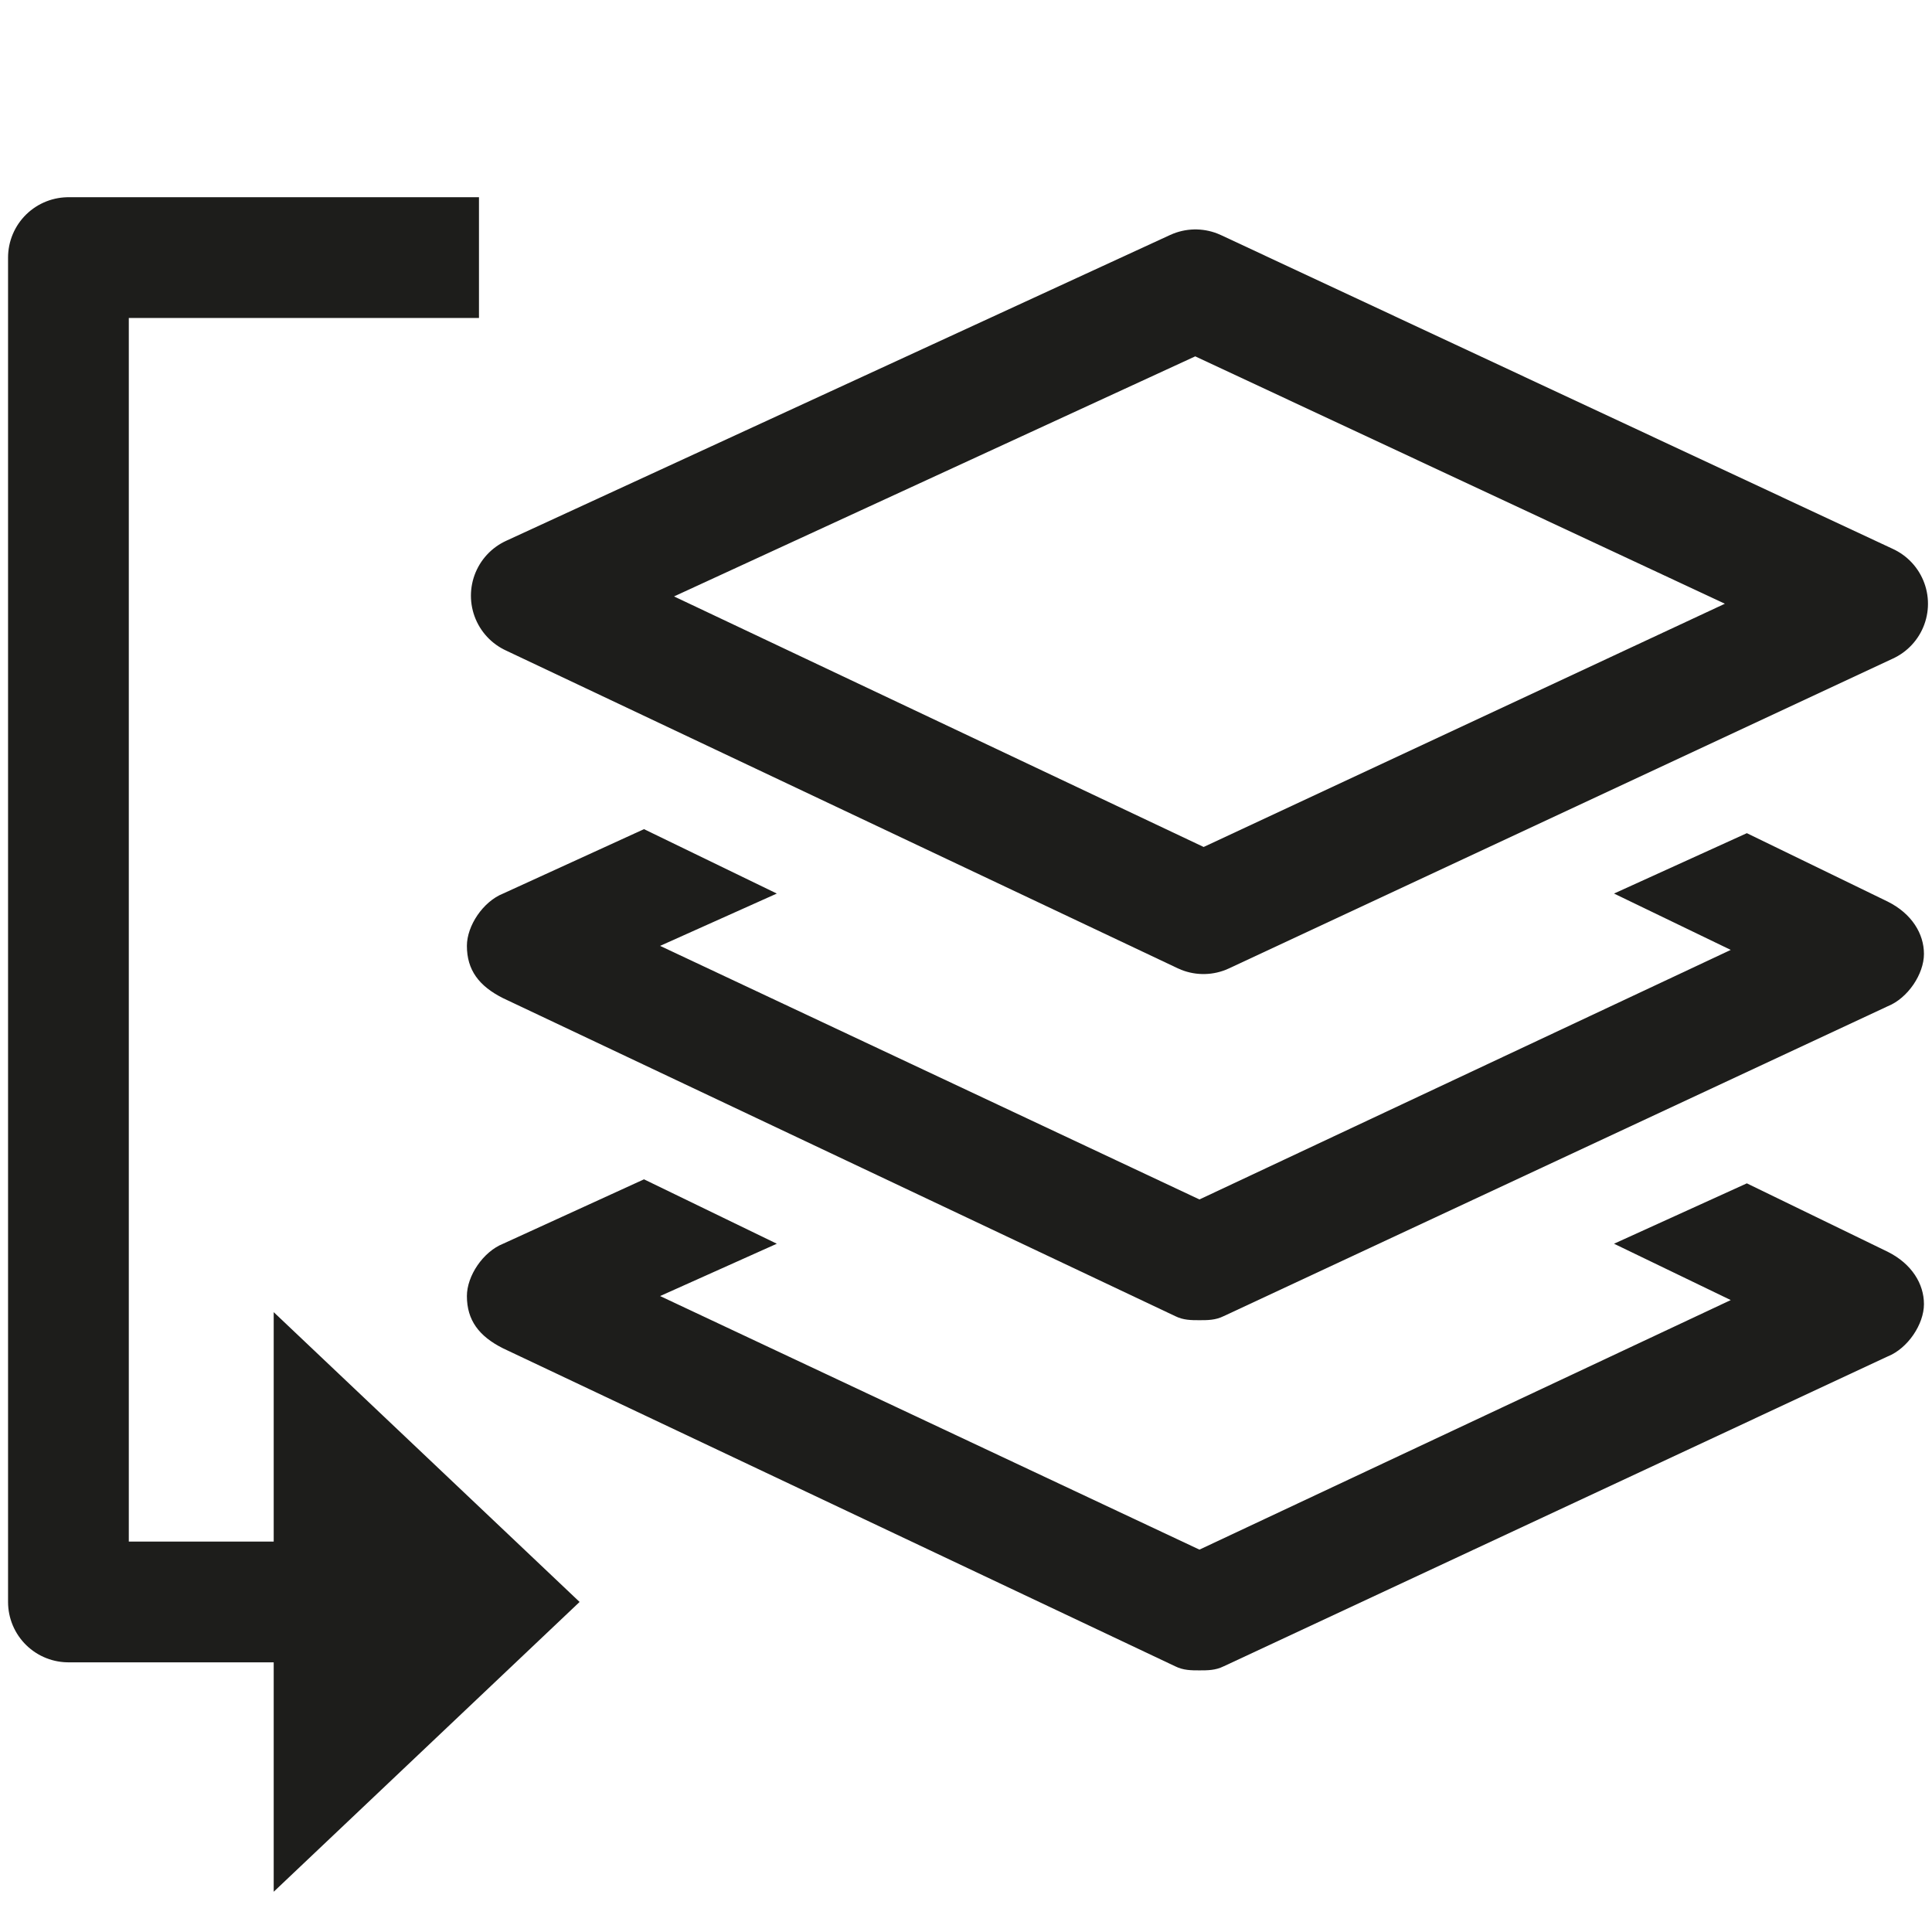 <?xml version="1.0" encoding="utf-8"?>
<!-- Generator: Adobe Illustrator 24.2.3, SVG Export Plug-In . SVG Version: 6.00 Build 0)  -->
<svg version="1.1" id="Vrstva_1" xmlns="http://www.w3.org/2000/svg" xmlns:xlink="http://www.w3.org/1999/xlink" x="0px" y="0px"
	 viewBox="0 0 48 48" style="enable-background:new 0 0 48 48;" xml:space="preserve">
<style type="text/css">
	.st0{fill:none;stroke:#1D1D1B;stroke-width:3;stroke-linejoin:round;stroke-miterlimit:10;}
	.st1{fill:none;stroke:#1D1D1B;stroke-width:3;stroke-linejoin:round;}
	.st2{fill:#1D1D1B;}
</style>
<polygon class="st0" points="29.9,22.7 13.2,14.8 29.7,7.2 46.4,15 "/>
<g>
	<g>
		<polyline class="st1" points="10.1,39.8 1.7,39.8 1.7,6.4 11.9,6.4 		"/>
		<g>
			<polygon class="st2" points="6.8,47 14.4,39.8 6.8,32.6 6.8,32.6 			"/>
		</g>
	</g>
</g>
<g>
	<path class="st2" d="M46.9,22.4l-3.5-1.7l-3.3,1.5l2.9,1.4l-13.2,6.2l-13.4-6.3l2.9-1.3L16,20.6l-3.5,1.6c-0.5,0.2-0.9,0.8-0.9,1.3
		c0,0.6,0.3,1,0.9,1.3l16.7,7.9c0.2,0.1,0.4,0.1,0.6,0.1s0.4,0,0.6-0.1L46.9,25c0.5-0.2,0.9-0.8,0.9-1.3
		C47.8,23.2,47.5,22.7,46.9,22.4z"/>
</g>
<g>
	<path class="st2" d="M46.9,31.1l-3.5-1.7l-3.3,1.5l2.9,1.4l-13.2,6.2l-13.4-6.3l2.9-1.3L16,29.3l-3.5,1.6c-0.5,0.2-0.9,0.8-0.9,1.3
		c0,0.6,0.3,1,0.9,1.3l16.7,7.9c0.2,0.1,0.4,0.1,0.6,0.1s0.4,0,0.6-0.1l16.5-7.7c0.5-0.2,0.9-0.8,0.9-1.3
		C47.8,31.9,47.5,31.4,46.9,31.1z"/>
</g>
</svg>
